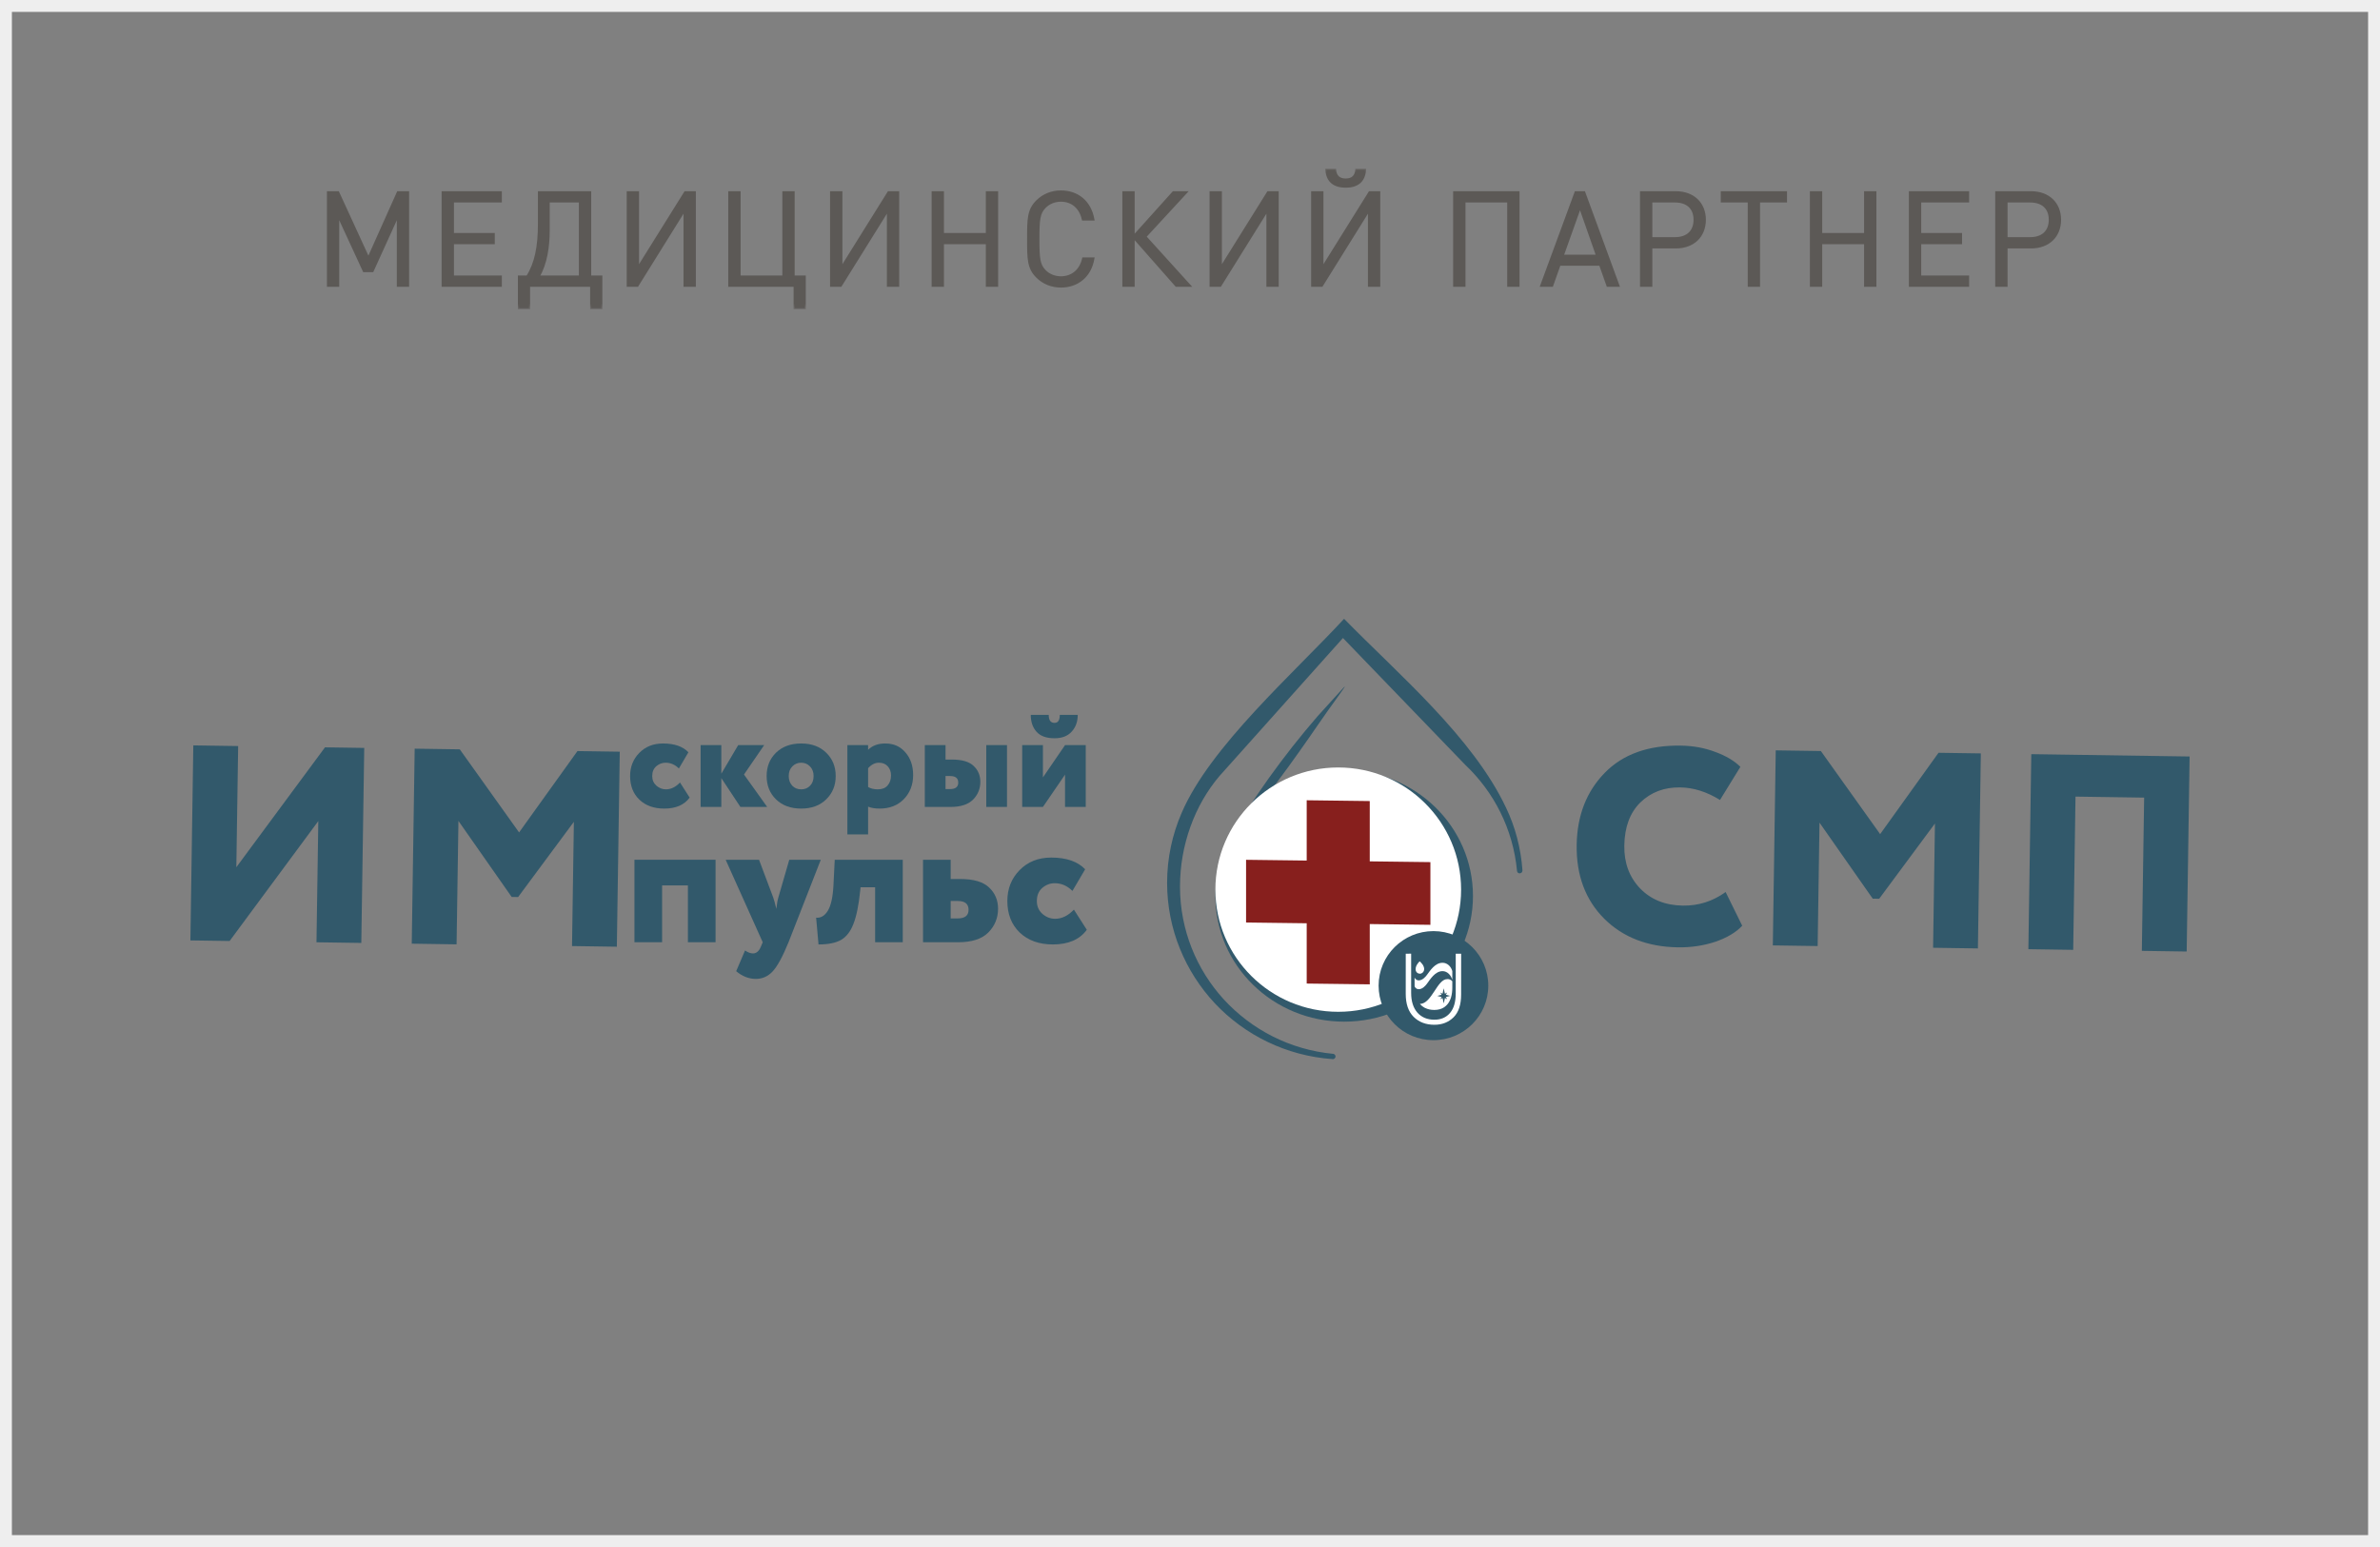 <?xml version="1.0" encoding="UTF-8"?> <svg xmlns="http://www.w3.org/2000/svg" width="200" height="130" viewBox="0 0 200 130" fill="none"><rect x="0" y="0" width="200" height="130" fill="#808080" stroke="none"/><rect x="0.5" y="0.5" width="199" height="129" stroke="#EEEEEE"></rect><path d="M104.771 68.399C104.714 68.337 104.743 68.195 104.765 68.113L105.693 66.72L106.647 65.355L107.628 64.018L108.635 62.711L109.668 61.432L110.727 60.182L112.922 57.765C112.958 57.726 113 57.683 113.006 57.69C113.046 57.731 111.735 59.471 110.799 60.844C110.799 60.844 105.941 67.966 105.012 68.386C104.964 68.408 104.832 68.467 104.771 68.399Z" fill="#32596B"></path><path d="M123.779 75.295C123.779 81.127 118.933 85.854 112.956 85.854C106.979 85.854 102.133 81.127 102.133 75.295C102.133 69.464 106.979 64.737 112.956 64.737C118.933 64.737 123.779 69.464 123.779 75.295Z" fill="#32596B"></path><path d="M122.781 74.76C122.781 80.429 118.159 85.025 112.457 85.025C106.755 85.025 102.133 80.429 102.133 74.76C102.133 69.09 106.755 64.493 112.457 64.493C118.159 64.493 122.781 69.09 122.781 74.76Z" fill="white"></path><path fill-rule="evenodd" clip-rule="evenodd" d="M109.807 82.652V77.586L104.712 77.522V72.252L109.807 72.316V67.249L115.106 67.316V72.383L120.202 72.447V77.716L115.106 77.652V82.718L109.807 82.652Z" fill="#871F1D"></path><path d="M125.066 82.827C125.066 85.357 123.003 87.409 120.457 87.409C117.912 87.409 115.849 85.358 115.849 82.827C115.849 80.296 117.912 78.244 120.457 78.244C123.002 78.244 125.066 80.296 125.066 82.827Z" fill="#32596B"></path><path fill-rule="evenodd" clip-rule="evenodd" d="M119.765 84.706H119.763C119.745 84.696 119.726 84.687 119.705 84.677C119.689 84.668 119.674 84.657 119.658 84.649C119.628 84.631 119.606 84.618 119.59 84.601C119.568 84.591 119.554 84.58 119.54 84.569C119.514 84.551 119.498 84.536 119.479 84.519C119.466 84.508 119.453 84.498 119.441 84.489C119.442 84.489 119.442 84.489 119.442 84.487C119.394 84.444 119.355 84.406 119.32 84.364C120.327 84.347 120.76 82.28 121.613 82.28C121.612 82.28 121.612 82.282 121.612 82.282C121.63 82.279 121.65 82.277 121.668 82.277C121.778 82.277 121.917 82.327 122.043 82.452L122.042 82.976C122.042 83.606 121.903 84.07 121.642 84.384C121.56 84.482 121.467 84.567 121.364 84.64C121.136 84.792 120.863 84.869 120.53 84.869C120.238 84.869 119.983 84.813 119.765 84.706ZM121.325 84.32L121.422 83.866L121.612 83.972L121.501 83.783L121.864 83.685L121.501 83.589L121.608 83.401L121.421 83.508L121.319 83.051L121.222 83.508L121.034 83.402L121.141 83.592L120.781 83.689L121.143 83.786L121.034 83.976L121.221 83.866L121.325 84.32ZM118.874 82.891L118.872 82.15C118.94 82.29 119.068 82.385 119.212 82.386C119.528 82.385 119.779 82.104 119.908 81.929C120.171 81.579 120.586 80.904 121.223 80.906C121.606 80.904 121.929 81.198 122.043 81.603L122.042 82.342C121.928 81.927 121.606 81.608 121.223 81.608C120.585 81.608 120.171 82.322 119.91 82.67C119.777 82.847 119.529 83.129 119.212 83.127C119.068 83.127 118.94 83.033 118.874 82.891ZM119.189 81.799C119.179 81.795 119.172 81.793 119.164 81.789C119.16 81.785 119.154 81.783 119.149 81.78C119.14 81.774 119.129 81.77 119.121 81.764C119.117 81.761 119.111 81.758 119.107 81.754C119.1 81.751 119.1 81.75 119.099 81.75C119.017 81.683 118.963 81.584 118.959 81.468C118.949 81.167 119.163 80.915 119.297 80.783C119.441 80.903 119.669 81.134 119.68 81.433C119.68 81.521 119.654 81.601 119.608 81.667C119.608 81.667 119.609 81.665 119.606 81.669C119.608 81.669 119.608 81.668 119.608 81.667C119.567 81.726 119.513 81.77 119.437 81.802C119.423 81.804 119.407 81.81 119.394 81.813H119.392C119.394 81.813 119.394 81.813 119.392 81.813C119.378 81.816 119.368 81.817 119.354 81.821C119.349 81.821 119.348 81.821 119.338 81.822H119.331C119.328 81.822 119.328 81.822 119.327 81.821C119.32 81.822 119.314 81.822 119.307 81.824C119.267 81.823 119.227 81.814 119.189 81.799ZM119.394 81.813C119.392 81.813 119.392 81.813 119.394 81.813Z" fill="white"></path><path fill-rule="evenodd" clip-rule="evenodd" d="M118.789 85.447C118.348 85.004 118.129 84.36 118.129 83.514L118.131 80.142L118.584 80.141V83.432C118.584 84.138 118.758 84.69 119.107 85.092C119.458 85.49 119.934 85.689 120.537 85.689C121.093 85.689 121.531 85.501 121.851 85.12C122.172 84.741 122.331 84.194 122.33 83.477L122.331 80.143H122.786L122.783 83.576C122.783 84.427 122.572 85.064 122.15 85.484C121.723 85.905 121.187 86.115 120.537 86.115C119.818 86.115 119.236 85.891 118.789 85.447Z" fill="white"></path><path fill-rule="evenodd" clip-rule="evenodd" d="M102.085 84.312C99.604 81.652 98.076 78.092 98.076 74.181C98.076 72.097 98.519 70.105 99.298 68.308C101.702 62.712 108.77 56.533 112.947 52C117.506 56.655 123.746 61.933 126.548 67.853C127.327 69.466 127.802 71.26 127.939 73.147C127.939 73.177 127.925 73.193 127.925 73.207C127.925 73.24 127.91 73.253 127.91 73.269C127.878 73.329 127.833 73.36 127.771 73.375C127.742 73.391 127.696 73.391 127.664 73.391C127.617 73.375 127.587 73.36 127.541 73.329C127.51 73.299 127.496 73.24 127.482 73.193C127.153 69.68 125.546 66.556 123.134 64.277L123.465 64.62L112.853 53.614L102.474 65.215C100.389 67.668 99.16 71.019 99.16 74.502C99.16 78.153 100.554 81.484 102.848 83.993C105.174 86.519 108.386 88.209 112.029 88.558C112.104 88.558 112.151 88.603 112.196 88.665C112.213 88.695 112.228 88.725 112.228 88.757C112.228 88.786 112.228 88.831 112.213 88.863C112.181 88.907 112.151 88.967 112.089 88.983H112.074L112.058 89H111.968C108.081 88.725 104.594 86.977 102.085 84.312Z" fill="#32596B"></path><path d="M19.296 79.075L16 79.026L16.245 62.637L20.013 62.693L19.86 72.877L27.311 62.801L30.608 62.85L30.362 79.238L26.595 79.183L26.748 68.998L19.296 79.075Z" fill="#32596B"></path><path d="M34.601 79.301L34.847 62.913L38.637 62.969L43.62 69.951L48.526 63.115L52.081 63.168L51.836 79.556L48.069 79.501L48.225 69.059L43.538 75.382L42.997 75.374L38.524 68.985L38.368 79.357L34.601 79.301Z" fill="#32596B"></path><path d="M145.01 74.96L146.404 77.791C145.894 78.345 145.141 78.795 144.147 79.139C143.153 79.468 142.107 79.624 141.008 79.608C138.449 79.57 136.381 78.766 134.803 77.197C133.226 75.613 132.456 73.549 132.494 71.004C132.531 68.538 133.315 66.52 134.845 64.951C136.376 63.381 138.507 62.616 141.238 62.657C142.29 62.672 143.261 62.851 144.15 63.192C145.04 63.517 145.741 63.933 146.251 64.441L144.537 67.225C143.433 66.538 142.316 66.185 141.186 66.169C139.851 66.149 138.738 66.57 137.846 67.431C136.97 68.292 136.52 69.503 136.496 71.064C136.475 72.515 136.92 73.716 137.832 74.666C138.744 75.601 139.938 76.079 141.414 76.101C142.732 76.121 143.931 75.74 145.01 74.96Z" fill="#32596B"></path><path d="M148.977 79.445L149.222 63.056L153.013 63.112L157.995 70.094L162.901 63.259L166.457 63.311L166.211 79.7L162.444 79.644L162.6 69.202L157.914 75.526L157.372 75.518L152.899 69.129L152.744 79.5L148.977 79.445Z" fill="#32596B"></path><path d="M179.987 79.904L180.18 67.027L174.412 66.942L174.219 79.819L170.452 79.763L170.697 63.374L184 63.571L183.755 79.96L179.987 79.904Z" fill="#32596B"></path><path d="M57.807 79.18V74.405H55.639V79.18H53.315V72.248H60.131V79.18H57.807Z" fill="#32596B"></path><path d="M68.974 72.248L66.263 79.18C65.767 80.392 65.323 81.208 64.93 81.629C64.538 82.05 64.068 82.261 63.521 82.261C62.932 82.261 62.38 82.045 61.863 81.614L62.607 79.873C62.855 80.038 63.077 80.12 63.273 80.12C63.562 80.12 63.784 79.93 63.939 79.55L64.094 79.18L60.98 72.248H63.784L64.977 75.422C65.039 75.586 65.127 75.904 65.24 76.377C65.282 75.966 65.338 75.642 65.411 75.406L66.325 72.248H68.974Z" fill="#32596B"></path><path d="M73.539 79.18V74.559H72.315L72.284 74.867C72.16 76.079 71.969 77.008 71.711 77.655C71.463 78.292 71.112 78.739 70.658 78.995C70.213 79.242 69.589 79.365 68.783 79.365L68.582 77.116C68.964 77.157 69.289 76.967 69.558 76.546C69.826 76.115 69.986 75.401 70.038 74.405L70.146 72.248H75.863V79.18H73.539Z" fill="#32596B"></path><path d="M77.566 79.18V72.248H79.889V73.866H80.695C81.82 73.866 82.631 74.107 83.127 74.59C83.623 75.062 83.87 75.653 83.87 76.361C83.87 77.142 83.597 77.809 83.049 78.364C82.502 78.908 81.66 79.18 80.524 79.18H77.566ZM80.493 75.714H79.889V77.178H80.478C81.087 77.178 81.392 76.936 81.392 76.454C81.392 75.961 81.092 75.714 80.493 75.714Z" fill="#32596B"></path><path d="M90.244 76.438L91.328 78.133C90.729 78.954 89.779 79.365 88.478 79.365C87.321 79.365 86.392 79.031 85.689 78.364C84.998 77.696 84.651 76.813 84.651 75.714C84.651 74.687 84.992 73.825 85.674 73.126C86.366 72.418 87.254 72.064 88.338 72.064C89.609 72.064 90.559 72.392 91.189 73.049L90.12 74.867C89.686 74.436 89.19 74.22 88.633 74.22C88.24 74.22 87.889 74.354 87.579 74.621C87.28 74.888 87.13 75.252 87.13 75.714C87.13 76.156 87.285 76.515 87.595 76.793C87.915 77.07 88.271 77.209 88.664 77.209C89.232 77.209 89.758 76.952 90.244 76.438Z" fill="#32596B"></path><path d="M57.142 65.755L57.954 67.025C57.505 67.64 56.793 67.948 55.818 67.948C54.952 67.948 54.255 67.698 53.729 67.198C53.21 66.698 52.951 66.036 52.951 65.213C52.951 64.443 53.207 63.797 53.717 63.273C54.236 62.743 54.901 62.477 55.714 62.477C56.666 62.477 57.378 62.723 57.85 63.216L57.049 64.578C56.724 64.255 56.352 64.093 55.934 64.093C55.64 64.093 55.377 64.193 55.145 64.393C54.921 64.593 54.808 64.866 54.808 65.213C54.808 65.544 54.925 65.813 55.157 66.021C55.397 66.228 55.663 66.332 55.958 66.332C56.383 66.332 56.778 66.14 57.142 65.755Z" fill="#32596B"></path><path d="M58.875 67.81V62.616H60.616V65.016L62.032 62.616H64.215L62.52 65.086L64.47 67.81H62.218L60.616 65.386V67.81H58.875Z" fill="#32596B"></path><path d="M65.212 67.175C64.686 66.659 64.423 66.005 64.423 65.213C64.423 64.42 64.686 63.766 65.212 63.251C65.746 62.735 66.45 62.477 67.325 62.477C68.199 62.477 68.9 62.735 69.426 63.251C69.96 63.766 70.227 64.42 70.227 65.213C70.227 66.005 69.96 66.659 69.426 67.175C68.9 67.691 68.199 67.948 67.325 67.948C66.45 67.948 65.746 67.691 65.212 67.175ZM66.28 65.213C66.28 65.536 66.377 65.805 66.57 66.021C66.772 66.228 67.023 66.332 67.325 66.332C67.627 66.332 67.874 66.232 68.068 66.032C68.269 65.832 68.37 65.559 68.37 65.213C68.37 64.882 68.269 64.612 68.068 64.405C67.867 64.197 67.619 64.093 67.325 64.093C67.031 64.093 66.783 64.197 66.582 64.405C66.381 64.605 66.28 64.874 66.28 65.213Z" fill="#32596B"></path><path d="M71.208 70.118V62.616H72.95V63.008C73.305 62.654 73.789 62.477 74.4 62.477C75.097 62.477 75.658 62.727 76.084 63.227C76.517 63.72 76.734 64.355 76.734 65.132C76.734 65.94 76.474 66.613 75.956 67.152C75.438 67.683 74.76 67.948 73.925 67.948C73.53 67.948 73.205 67.894 72.95 67.787V70.118H71.208ZM73.855 64.093C73.53 64.093 73.228 64.247 72.95 64.555V66.136C73.174 66.267 73.445 66.332 73.762 66.332C74.126 66.332 74.4 66.225 74.586 66.009C74.78 65.786 74.876 65.505 74.876 65.166C74.876 64.851 74.784 64.593 74.598 64.393C74.42 64.193 74.172 64.093 73.855 64.093Z" fill="#32596B"></path><path d="M77.715 67.81V62.616H79.456V63.828H80.002C80.845 63.828 81.453 64.008 81.824 64.37C82.196 64.724 82.381 65.166 82.381 65.698C82.381 66.282 82.176 66.782 81.766 67.198C81.356 67.606 80.725 67.81 79.874 67.81H77.715ZM82.88 67.81V62.616H84.622V67.81H82.88ZM79.851 65.213H79.456V66.309H79.839C80.296 66.309 80.524 66.128 80.524 65.767C80.524 65.397 80.3 65.213 79.851 65.213Z" fill="#32596B"></path><path d="M87.641 67.81H85.899V62.616H87.641V65.328L89.498 62.616H91.239V67.81H89.498V65.097L87.641 67.81ZM86.619 60.076H88.128C88.128 60.523 88.291 60.746 88.616 60.746C88.91 60.746 89.057 60.523 89.057 60.076H90.566C90.566 60.646 90.395 61.115 90.055 61.484C89.722 61.854 89.242 62.038 88.616 62.038C87.935 62.038 87.432 61.858 87.107 61.496C86.782 61.134 86.619 60.661 86.619 60.076Z" fill="#32596B"></path><mask id="path-3-outside-1_2504_2371" maskUnits="userSpaceOnUse" x="27" y="14" width="147" height="12" fill="black"><rect fill="white" x="27" y="14" width="147" height="12"></rect><path d="M34.281 24H33.445V18.049L31.3 22.768H30.585L28.407 18.049V24H27.571V16.168H28.407L30.959 21.723L33.445 16.168H34.281V24ZM42.073 24H37.211V16.168H42.073V16.916H38.047V19.677H41.479V20.425H38.047V23.252H42.073V24ZM43.62 23.252H44.313C45.028 22.13 45.303 20.722 45.303 18.808V16.168H49.582V23.252H50.517V25.892H49.692V24H44.445V25.892H43.62V23.252ZM45.248 23.252H48.746V16.916H46.095V19.325C46.095 20.777 45.875 22.152 45.248 23.252ZM58.375 24H57.539V17.609L53.557 24H52.765V16.168H53.601V22.548L57.583 16.168H58.375V24ZM67.613 25.892H66.788V24H61.299V16.168H62.135V23.252H65.842V16.168H66.678V23.252H67.613V25.892ZM75.464 24H74.628V17.609L70.646 24H69.854V16.168H70.69V22.548L74.672 16.168H75.464V24ZM83.778 24H82.942V20.425H79.224V24H78.388V16.168H79.224V19.677H82.942V16.168H83.778V24ZM91.867 21.734C91.614 23.208 90.546 24.066 89.15 24.066C88.379 24.066 87.675 23.78 87.147 23.252C86.41 22.515 86.41 21.745 86.41 20.084C86.41 18.423 86.41 17.653 87.147 16.916C87.675 16.388 88.379 16.102 89.15 16.102C90.558 16.102 91.603 16.96 91.867 18.434H91.008C90.799 17.477 90.129 16.85 89.15 16.85C88.632 16.85 88.138 17.048 87.796 17.4C87.302 17.906 87.246 18.445 87.246 20.084C87.246 21.723 87.302 22.262 87.796 22.768C88.138 23.12 88.632 23.318 89.15 23.318C90.129 23.318 90.822 22.691 91.031 21.734H91.867ZM95.251 24H94.415V16.168H95.251V19.897L98.606 16.168H99.662L96.23 19.886L99.959 24H98.848L95.251 19.919V24ZM107.355 24H106.519V17.609L102.537 24H101.745V16.168H102.581V22.548L106.563 16.168H107.355V24ZM115.889 24H115.053V17.609L111.071 24H110.279V16.168H111.115V22.548L115.097 16.168H115.889V24ZM114.69 14.287C114.624 15.266 113.997 15.673 113.084 15.673C112.171 15.673 111.544 15.266 111.478 14.287H112.182C112.226 14.826 112.545 15.101 113.084 15.101C113.623 15.101 113.942 14.826 113.986 14.287H114.69ZM127.592 24H126.756V16.916H123.049V24H122.213V16.168H127.592V24ZM135.988 24H135.097L134.47 22.229H131.049L130.422 24H129.531L132.413 16.168H133.117L135.988 24ZM134.228 21.503L132.776 17.367L131.302 21.503H134.228ZM143.251 18.467C143.251 19.853 142.283 20.777 140.831 20.777H138.752V24H137.916V16.168H140.831C142.283 16.168 143.251 17.092 143.251 18.467ZM142.415 18.467C142.415 17.488 141.799 16.916 140.754 16.916H138.752V20.029H140.754C141.799 20.029 142.415 19.446 142.415 18.467ZM150.07 16.916H147.804V24H146.968V16.916H144.702V16.168H150.07V16.916ZM157.581 24H156.745V20.425H153.027V24H152.191V16.168H153.027V19.677H156.745V16.168H157.581V24ZM165.373 24H160.511V16.168H165.373V16.916H161.347V19.677H164.779V20.425H161.347V23.252H165.373V24ZM173.101 18.467C173.101 19.853 172.133 20.777 170.681 20.777H168.602V24H167.766V16.168H170.681C172.133 16.168 173.101 17.092 173.101 18.467ZM172.265 18.467C172.265 17.488 171.649 16.916 170.604 16.916H168.602V20.029H170.604C171.649 20.029 172.265 19.446 172.265 18.467Z"></path></mask><path d="M34.281 24H33.445V18.049L31.3 22.768H30.585L28.407 18.049V24H27.571V16.168H28.407L30.959 21.723L33.445 16.168H34.281V24ZM42.073 24H37.211V16.168H42.073V16.916H38.047V19.677H41.479V20.425H38.047V23.252H42.073V24ZM43.62 23.252H44.313C45.028 22.13 45.303 20.722 45.303 18.808V16.168H49.582V23.252H50.517V25.892H49.692V24H44.445V25.892H43.62V23.252ZM45.248 23.252H48.746V16.916H46.095V19.325C46.095 20.777 45.875 22.152 45.248 23.252ZM58.375 24H57.539V17.609L53.557 24H52.765V16.168H53.601V22.548L57.583 16.168H58.375V24ZM67.613 25.892H66.788V24H61.299V16.168H62.135V23.252H65.842V16.168H66.678V23.252H67.613V25.892ZM75.464 24H74.628V17.609L70.646 24H69.854V16.168H70.69V22.548L74.672 16.168H75.464V24ZM83.778 24H82.942V20.425H79.224V24H78.388V16.168H79.224V19.677H82.942V16.168H83.778V24ZM91.867 21.734C91.614 23.208 90.546 24.066 89.15 24.066C88.379 24.066 87.675 23.78 87.147 23.252C86.41 22.515 86.41 21.745 86.41 20.084C86.41 18.423 86.41 17.653 87.147 16.916C87.675 16.388 88.379 16.102 89.15 16.102C90.558 16.102 91.603 16.96 91.867 18.434H91.008C90.799 17.477 90.129 16.85 89.15 16.85C88.632 16.85 88.138 17.048 87.796 17.4C87.302 17.906 87.246 18.445 87.246 20.084C87.246 21.723 87.302 22.262 87.796 22.768C88.138 23.12 88.632 23.318 89.15 23.318C90.129 23.318 90.822 22.691 91.031 21.734H91.867ZM95.251 24H94.415V16.168H95.251V19.897L98.606 16.168H99.662L96.23 19.886L99.959 24H98.848L95.251 19.919V24ZM107.355 24H106.519V17.609L102.537 24H101.745V16.168H102.581V22.548L106.563 16.168H107.355V24ZM115.889 24H115.053V17.609L111.071 24H110.279V16.168H111.115V22.548L115.097 16.168H115.889V24ZM114.69 14.287C114.624 15.266 113.997 15.673 113.084 15.673C112.171 15.673 111.544 15.266 111.478 14.287H112.182C112.226 14.826 112.545 15.101 113.084 15.101C113.623 15.101 113.942 14.826 113.986 14.287H114.69ZM127.592 24H126.756V16.916H123.049V24H122.213V16.168H127.592V24ZM135.988 24H135.097L134.47 22.229H131.049L130.422 24H129.531L132.413 16.168H133.117L135.988 24ZM134.228 21.503L132.776 17.367L131.302 21.503H134.228ZM143.251 18.467C143.251 19.853 142.283 20.777 140.831 20.777H138.752V24H137.916V16.168H140.831C142.283 16.168 143.251 17.092 143.251 18.467ZM142.415 18.467C142.415 17.488 141.799 16.916 140.754 16.916H138.752V20.029H140.754C141.799 20.029 142.415 19.446 142.415 18.467ZM150.07 16.916H147.804V24H146.968V16.916H144.702V16.168H150.07V16.916ZM157.581 24H156.745V20.425H153.027V24H152.191V16.168H153.027V19.677H156.745V16.168H157.581V24ZM165.373 24H160.511V16.168H165.373V16.916H161.347V19.677H164.779V20.425H161.347V23.252H165.373V24ZM173.101 18.467C173.101 19.853 172.133 20.777 170.681 20.777H168.602V24H167.766V16.168H170.681C172.133 16.168 173.101 17.092 173.101 18.467ZM172.265 18.467C172.265 17.488 171.649 16.916 170.604 16.916H168.602V20.029H170.604C171.649 20.029 172.265 19.446 172.265 18.467Z" fill="#5C5956"></path><path d="M34.281 24V24.1H34.381V24H34.281ZM33.445 24H33.345V24.1H33.445V24ZM33.445 18.049H33.545L33.354 18.008L33.445 18.049ZM31.3 22.768V22.868H31.364L31.391 22.809L31.3 22.768ZM30.585 22.768L30.494 22.81L30.521 22.868H30.585V22.768ZM28.407 18.049L28.498 18.007L28.307 18.049H28.407ZM28.407 24V24.1H28.507V24H28.407ZM27.571 24H27.471V24.1H27.571V24ZM27.571 16.168V16.068H27.471V16.168H27.571ZM28.407 16.168L28.498 16.126L28.471 16.068H28.407V16.168ZM30.959 21.723L30.868 21.765L30.96 21.965L31.05 21.764L30.959 21.723ZM33.445 16.168V16.068H33.38L33.354 16.127L33.445 16.168ZM34.281 16.168H34.381V16.068H34.281V16.168ZM34.281 24V23.9H33.445V24V24.1H34.281V24ZM33.445 24H33.545V18.049H33.445H33.345V24H33.445ZM33.445 18.049L33.354 18.008L31.209 22.727L31.3 22.768L31.391 22.809L33.536 18.09L33.445 18.049ZM31.3 22.768V22.668H30.585V22.768V22.868H31.3V22.768ZM30.585 22.768L30.676 22.726L28.498 18.007L28.407 18.049L28.316 18.091L30.494 22.81L30.585 22.768ZM28.407 18.049H28.307V24H28.407H28.507V18.049H28.407ZM28.407 24V23.9H27.571V24V24.1H28.407V24ZM27.571 24H27.671V16.168H27.571H27.471V24H27.571ZM27.571 16.168V16.268H28.407V16.168V16.068H27.571V16.168ZM28.407 16.168L28.316 16.21L30.868 21.765L30.959 21.723L31.05 21.681L28.498 16.126L28.407 16.168ZM30.959 21.723L31.05 21.764L33.536 16.209L33.445 16.168L33.354 16.127L30.868 21.682L30.959 21.723ZM33.445 16.168V16.268H34.281V16.168V16.068H33.445V16.168ZM34.281 16.168H34.181V24H34.281H34.381V16.168H34.281ZM42.073 24V24.1H42.173V24H42.073ZM37.211 24H37.111V24.1H37.211V24ZM37.211 16.168V16.068H37.111V16.168H37.211ZM42.073 16.168H42.173V16.068H42.073V16.168ZM42.073 16.916V17.016H42.173V16.916H42.073ZM38.047 16.916V16.816H37.947V16.916H38.047ZM38.047 19.677H37.947V19.777H38.047V19.677ZM41.479 19.677H41.579V19.577H41.479V19.677ZM41.479 20.425V20.525H41.579V20.425H41.479ZM38.047 20.425V20.325H37.947V20.425H38.047ZM38.047 23.252H37.947V23.352H38.047V23.252ZM42.073 23.252H42.173V23.152H42.073V23.252ZM42.073 24V23.9H37.211V24V24.1H42.073V24ZM37.211 24H37.311V16.168H37.211H37.111V24H37.211ZM37.211 16.168V16.268H42.073V16.168V16.068H37.211V16.168ZM42.073 16.168H41.973V16.916H42.073H42.173V16.168H42.073ZM42.073 16.916V16.816H38.047V16.916V17.016H42.073V16.916ZM38.047 16.916H37.947V19.677H38.047H38.147V16.916H38.047ZM38.047 19.677V19.777H41.479V19.677V19.577H38.047V19.677ZM41.479 19.677H41.379V20.425H41.479H41.579V19.677H41.479ZM41.479 20.425V20.325H38.047V20.425V20.525H41.479V20.425ZM38.047 20.425H37.947V23.252H38.047H38.147V20.425H38.047ZM38.047 23.252V23.352H42.073V23.252V23.152H38.047V23.252ZM42.073 23.252H41.973V24H42.073H42.173V23.252H42.073ZM43.62 23.252V23.152H43.52V23.252H43.62ZM44.313 23.252V23.352H44.368L44.397 23.306L44.313 23.252ZM45.303 16.168V16.068H45.203V16.168H45.303ZM49.582 16.168H49.682V16.068H49.582V16.168ZM49.582 23.252H49.482V23.352H49.582V23.252ZM50.517 23.252H50.617V23.152H50.517V23.252ZM50.517 25.892V25.992H50.617V25.892H50.517ZM49.692 25.892H49.592V25.992H49.692V25.892ZM49.692 24H49.792V23.9H49.692V24ZM44.445 24V23.9H44.345V24H44.445ZM44.445 25.892V25.992H44.545V25.892H44.445ZM43.62 25.892H43.52V25.992H43.62V25.892ZM45.248 23.252L45.161 23.203L45.076 23.352H45.248V23.252ZM48.746 23.252V23.352H48.846V23.252H48.746ZM48.746 16.916H48.846V16.816H48.746V16.916ZM46.095 16.916V16.816H45.995V16.916H46.095ZM43.62 23.252V23.352H44.313V23.252V23.152H43.62V23.252ZM44.313 23.252L44.397 23.306C45.127 22.16 45.403 20.73 45.403 18.808H45.303H45.203C45.203 20.714 44.929 22.1 44.229 23.198L44.313 23.252ZM45.303 18.808H45.403V16.168H45.303H45.203V18.808H45.303ZM45.303 16.168V16.268H49.582V16.168V16.068H45.303V16.168ZM49.582 16.168H49.482V23.252H49.582H49.682V16.168H49.582ZM49.582 23.252V23.352H50.517V23.252V23.152H49.582V23.252ZM50.517 23.252H50.417V25.892H50.517H50.617V23.252H50.517ZM50.517 25.892V25.792H49.692V25.892V25.992H50.517V25.892ZM49.692 25.892H49.792V24H49.692H49.592V25.892H49.692ZM49.692 24V23.9H44.445V24V24.1H49.692V24ZM44.445 24H44.345V25.892H44.445H44.545V24H44.445ZM44.445 25.892V25.792H43.62V25.892V25.992H44.445V25.892ZM43.62 25.892H43.72V23.252H43.62H43.52V25.892H43.62ZM45.248 23.252V23.352H48.746V23.252V23.152H45.248V23.252ZM48.746 23.252H48.846V16.916H48.746H48.646V23.252H48.746ZM48.746 16.916V16.816H46.095V16.916V17.016H48.746V16.916ZM46.095 16.916H45.995V19.325H46.095H46.195V16.916H46.095ZM46.095 19.325H45.995C45.995 20.769 45.776 22.124 45.161 23.203L45.248 23.252L45.335 23.302C45.974 22.18 46.195 20.785 46.195 19.325H46.095ZM58.375 24V24.1H58.475V24H58.375ZM57.539 24H57.439V24.1H57.539V24ZM57.539 17.609H57.639V17.259L57.454 17.556L57.539 17.609ZM53.557 24V24.1H53.612L53.642 24.053L53.557 24ZM52.765 24H52.665V24.1H52.765V24ZM52.765 16.168V16.068H52.665V16.168H52.765ZM53.601 16.168H53.701V16.068H53.601V16.168ZM53.601 22.548H53.501V22.897L53.686 22.601L53.601 22.548ZM57.583 16.168V16.068H57.527L57.498 16.115L57.583 16.168ZM58.375 16.168H58.475V16.068H58.375V16.168ZM58.375 24V23.9H57.539V24V24.1H58.375V24ZM57.539 24H57.639V17.609H57.539H57.439V24H57.539ZM57.539 17.609L57.454 17.556L53.472 23.947L53.557 24L53.642 24.053L57.624 17.662L57.539 17.609ZM53.557 24V23.9H52.765V24V24.1H53.557V24ZM52.765 24H52.865V16.168H52.765H52.665V24H52.765ZM52.765 16.168V16.268H53.601V16.168V16.068H52.765V16.168ZM53.601 16.168H53.501V22.548H53.601H53.701V16.168H53.601ZM53.601 22.548L53.686 22.601L57.668 16.221L57.583 16.168L57.498 16.115L53.516 22.495L53.601 22.548ZM57.583 16.168V16.268H58.375V16.168V16.068H57.583V16.168ZM58.375 16.168H58.275V24H58.375H58.475V16.168H58.375ZM67.613 25.892V25.992H67.713V25.892H67.613ZM66.788 25.892H66.688V25.992H66.788V25.892ZM66.788 24H66.888V23.9H66.788V24ZM61.299 24H61.199V24.1H61.299V24ZM61.299 16.168V16.068H61.199V16.168H61.299ZM62.135 16.168H62.235V16.068H62.135V16.168ZM62.135 23.252H62.035V23.352H62.135V23.252ZM65.842 23.252V23.352H65.942V23.252H65.842ZM65.842 16.168V16.068H65.742V16.168H65.842ZM66.678 16.168H66.778V16.068H66.678V16.168ZM66.678 23.252H66.578V23.352H66.678V23.252ZM67.613 23.252H67.713V23.152H67.613V23.252ZM67.613 25.892V25.792H66.788V25.892V25.992H67.613V25.892ZM66.788 25.892H66.888V24H66.788H66.688V25.892H66.788ZM66.788 24V23.9H61.299V24V24.1H66.788V24ZM61.299 24H61.399V16.168H61.299H61.199V24H61.299ZM61.299 16.168V16.268H62.135V16.168V16.068H61.299V16.168ZM62.135 16.168H62.035V23.252H62.135H62.235V16.168H62.135ZM62.135 23.252V23.352H65.842V23.252V23.152H62.135V23.252ZM65.842 23.252H65.942V16.168H65.842H65.742V23.252H65.842ZM65.842 16.168V16.268H66.678V16.168V16.068H65.842V16.168ZM66.678 16.168H66.578V23.252H66.678H66.778V16.168H66.678ZM66.678 23.252V23.352H67.613V23.252V23.152H66.678V23.252ZM67.613 23.252H67.513V25.892H67.613H67.713V23.252H67.613ZM75.464 24V24.1H75.564V24H75.464ZM74.628 24H74.528V24.1H74.628V24ZM74.628 17.609H74.728V17.259L74.543 17.556L74.628 17.609ZM70.646 24V24.1H70.702L70.731 24.053L70.646 24ZM69.854 24H69.754V24.1H69.854V24ZM69.854 16.168V16.068H69.754V16.168H69.854ZM70.69 16.168H70.79V16.068H70.69V16.168ZM70.69 22.548H70.59V22.897L70.775 22.601L70.69 22.548ZM74.672 16.168V16.068H74.617L74.588 16.115L74.672 16.168ZM75.464 16.168H75.564V16.068H75.464V16.168ZM75.464 24V23.9H74.628V24V24.1H75.464V24ZM74.628 24H74.728V17.609H74.628H74.528V24H74.628ZM74.628 17.609L74.543 17.556L70.561 23.947L70.646 24L70.731 24.053L74.713 17.662L74.628 17.609ZM70.646 24V23.9H69.854V24V24.1H70.646V24ZM69.854 24H69.954V16.168H69.854H69.754V24H69.854ZM69.854 16.168V16.268H70.69V16.168V16.068H69.854V16.168ZM70.69 16.168H70.59V22.548H70.69H70.79V16.168H70.69ZM70.69 22.548L70.775 22.601L74.757 16.221L74.672 16.168L74.588 16.115L70.606 22.495L70.69 22.548ZM74.672 16.168V16.268H75.464V16.168V16.068H74.672V16.168ZM75.464 16.168H75.364V24H75.464H75.564V16.168H75.464ZM83.778 24V24.1H83.878V24H83.778ZM82.942 24H82.842V24.1H82.942V24ZM82.942 20.425H83.042V20.325H82.942V20.425ZM79.224 20.425V20.325H79.124V20.425H79.224ZM79.224 24V24.1H79.324V24H79.224ZM78.388 24H78.288V24.1H78.388V24ZM78.388 16.168V16.068H78.288V16.168H78.388ZM79.224 16.168H79.324V16.068H79.224V16.168ZM79.224 19.677H79.124V19.777H79.224V19.677ZM82.942 19.677V19.777H83.042V19.677H82.942ZM82.942 16.168V16.068H82.842V16.168H82.942ZM83.778 16.168H83.878V16.068H83.778V16.168ZM83.778 24V23.9H82.942V24V24.1H83.778V24ZM82.942 24H83.042V20.425H82.942H82.842V24H82.942ZM82.942 20.425V20.325H79.224V20.425V20.525H82.942V20.425ZM79.224 20.425H79.124V24H79.224H79.324V20.425H79.224ZM79.224 24V23.9H78.388V24V24.1H79.224V24ZM78.388 24H78.488V16.168H78.388H78.288V24H78.388ZM78.388 16.168V16.268H79.224V16.168V16.068H78.388V16.168ZM79.224 16.168H79.124V19.677H79.224H79.324V16.168H79.224ZM79.224 19.677V19.777H82.942V19.677V19.577H79.224V19.677ZM82.942 19.677H83.042V16.168H82.942H82.842V19.677H82.942ZM82.942 16.168V16.268H83.778V16.168V16.068H82.942V16.168ZM83.778 16.168H83.678V24H83.778H83.878V16.168H83.778ZM91.867 21.734L91.965 21.751L91.985 21.634H91.867V21.734ZM87.147 23.252L87.077 23.323L87.147 23.252ZM87.147 16.916L87.077 16.845L87.147 16.916ZM91.867 18.434V18.534H91.986L91.965 18.416L91.867 18.434ZM91.008 18.434L90.911 18.455L90.928 18.534H91.008V18.434ZM87.796 17.4L87.868 17.47L87.868 17.47L87.796 17.4ZM87.796 22.768L87.868 22.698L87.868 22.698L87.796 22.768ZM91.031 21.734V21.634H90.95L90.933 21.713L91.031 21.734ZM91.867 21.734L91.768 21.717C91.645 22.434 91.326 22.994 90.873 23.376C90.42 23.758 89.827 23.966 89.15 23.966V24.066V24.166C89.869 24.166 90.508 23.945 91.001 23.529C91.495 23.113 91.835 22.508 91.965 21.751L91.867 21.734ZM89.15 24.066V23.966C88.405 23.966 87.727 23.69 87.218 23.181L87.147 23.252L87.077 23.323C87.624 23.87 88.354 24.166 89.15 24.166V24.066ZM87.147 23.252L87.218 23.181C86.516 22.479 86.51 21.756 86.51 20.084H86.41H86.311C86.311 21.734 86.305 22.551 87.077 23.323L87.147 23.252ZM86.41 20.084H86.51C86.51 18.412 86.516 17.689 87.218 16.987L87.147 16.916L87.077 16.845C86.305 17.617 86.311 18.434 86.311 20.084H86.41ZM87.147 16.916L87.218 16.987C87.727 16.478 88.405 16.202 89.15 16.202V16.102V16.002C88.354 16.002 87.624 16.298 87.077 16.845L87.147 16.916ZM89.15 16.102V16.202C89.833 16.202 90.422 16.41 90.872 16.791C91.323 17.173 91.64 17.734 91.768 18.452L91.867 18.434L91.965 18.416C91.829 17.66 91.492 17.055 91.002 16.639C90.511 16.223 89.874 16.002 89.15 16.002V16.102ZM91.867 18.434V18.334H91.008V18.434V18.534H91.867V18.434ZM91.008 18.434L91.106 18.413C90.998 17.917 90.769 17.501 90.434 17.208C90.098 16.914 89.662 16.75 89.15 16.75V16.85V16.95C89.617 16.95 90.005 17.099 90.302 17.358C90.599 17.618 90.81 17.994 90.911 18.455L91.008 18.434ZM89.15 16.85V16.75C88.608 16.75 88.086 16.957 87.725 17.33L87.796 17.4L87.868 17.47C88.189 17.139 88.657 16.95 89.15 16.95V16.85ZM87.796 17.4L87.725 17.33C87.463 17.598 87.317 17.878 87.238 18.299C87.16 18.712 87.147 19.266 87.147 20.084H87.246H87.347C87.347 19.263 87.361 18.728 87.434 18.336C87.506 17.951 87.635 17.708 87.868 17.47L87.796 17.4ZM87.246 20.084H87.147C87.147 20.902 87.16 21.456 87.238 21.869C87.317 22.29 87.463 22.57 87.725 22.838L87.796 22.768L87.868 22.698C87.635 22.46 87.506 22.217 87.434 21.832C87.361 21.44 87.347 20.905 87.347 20.084H87.246ZM87.796 22.768L87.725 22.838C88.086 23.211 88.608 23.418 89.15 23.418V23.318V23.218C88.657 23.218 88.189 23.029 87.868 22.698L87.796 22.768ZM89.15 23.318V23.418C90.181 23.418 90.91 22.753 91.128 21.755L91.031 21.734L90.933 21.713C90.733 22.629 90.076 23.218 89.15 23.218V23.318ZM91.031 21.734V21.834H91.867V21.734V21.634H91.031V21.734ZM95.251 24V24.1H95.351V24H95.251ZM94.415 24H94.315V24.1H94.415V24ZM94.415 16.168V16.068H94.315V16.168H94.415ZM95.251 16.168H95.351V16.068H95.251V16.168ZM95.251 19.897H95.151V20.158L95.326 19.964L95.251 19.897ZM98.606 16.168V16.068H98.562L98.532 16.101L98.606 16.168ZM99.662 16.168L99.736 16.236L99.891 16.068H99.662V16.168ZM96.23 19.886L96.157 19.818L96.095 19.885L96.156 19.953L96.23 19.886ZM99.959 24V24.1H100.185L100.034 23.933L99.959 24ZM98.848 24L98.773 24.066L98.803 24.1H98.848V24ZM95.251 19.919L95.326 19.853L95.151 19.654V19.919H95.251ZM95.251 24V23.9H94.415V24V24.1H95.251V24ZM94.415 24H94.515V16.168H94.415H94.315V24H94.415ZM94.415 16.168V16.268H95.251V16.168V16.068H94.415V16.168ZM95.251 16.168H95.151V19.897H95.251H95.351V16.168H95.251ZM95.251 19.897L95.326 19.964L98.681 16.235L98.606 16.168L98.532 16.101L95.177 19.83L95.251 19.897ZM98.606 16.168V16.268H99.662V16.168V16.068H98.606V16.168ZM99.662 16.168L99.589 16.1L96.157 19.818L96.23 19.886L96.304 19.954L99.736 16.236L99.662 16.168ZM96.23 19.886L96.156 19.953L99.885 24.067L99.959 24L100.034 23.933L96.305 19.819L96.23 19.886ZM99.959 24V23.9H98.848V24V24.1H99.959V24ZM98.848 24L98.924 23.934L95.326 19.853L95.251 19.919L95.176 19.985L98.773 24.066L98.848 24ZM95.251 19.919H95.151V24H95.251H95.351V19.919H95.251ZM107.355 24V24.1H107.455V24H107.355ZM106.519 24H106.419V24.1H106.519V24ZM106.519 17.609H106.619V17.259L106.434 17.556L106.519 17.609ZM102.537 24V24.1H102.593L102.622 24.053L102.537 24ZM101.745 24H101.645V24.1H101.745V24ZM101.745 16.168V16.068H101.645V16.168H101.745ZM102.581 16.168H102.681V16.068H102.581V16.168ZM102.581 22.548H102.481V22.897L102.666 22.601L102.581 22.548ZM106.563 16.168V16.068H106.508L106.478 16.115L106.563 16.168ZM107.355 16.168H107.455V16.068H107.355V16.168ZM107.355 24V23.9H106.519V24V24.1H107.355V24ZM106.519 24H106.619V17.609H106.519H106.419V24H106.519ZM106.519 17.609L106.434 17.556L102.452 23.947L102.537 24L102.622 24.053L106.604 17.662L106.519 17.609ZM102.537 24V23.9H101.745V24V24.1H102.537V24ZM101.745 24H101.845V16.168H101.745H101.645V24H101.745ZM101.745 16.168V16.268H102.581V16.168V16.068H101.745V16.168ZM102.581 16.168H102.481V22.548H102.581H102.681V16.168H102.581ZM102.581 22.548L102.666 22.601L106.648 16.221L106.563 16.168L106.478 16.115L102.496 22.495L102.581 22.548ZM106.563 16.168V16.268H107.355V16.168V16.068H106.563V16.168ZM107.355 16.168H107.255V24H107.355H107.455V16.168H107.355ZM115.889 24V24.1H115.989V24H115.889ZM115.053 24H114.953V24.1H115.053V24ZM115.053 17.609H115.153V17.259L114.968 17.556L115.053 17.609ZM111.071 24V24.1H111.127L111.156 24.053L111.071 24ZM110.279 24H110.179V24.1H110.279V24ZM110.279 16.168V16.068H110.179V16.168H110.279ZM111.115 16.168H111.215V16.068H111.115V16.168ZM111.115 22.548H111.015V22.897L111.2 22.601L111.115 22.548ZM115.097 16.168V16.068H115.042L115.012 16.115L115.097 16.168ZM115.889 16.168H115.989V16.068H115.889V16.168ZM114.69 14.287L114.79 14.294L114.797 14.187H114.69V14.287ZM111.478 14.287V14.187H111.371L111.379 14.294L111.478 14.287ZM112.182 14.287L112.282 14.279L112.274 14.187H112.182V14.287ZM113.986 14.287V14.187H113.894L113.887 14.279L113.986 14.287ZM115.889 24V23.9H115.053V24V24.1H115.889V24ZM115.053 24H115.153V17.609H115.053H114.953V24H115.053ZM115.053 17.609L114.968 17.556L110.986 23.947L111.071 24L111.156 24.053L115.138 17.662L115.053 17.609ZM111.071 24V23.9H110.279V24V24.1H111.071V24ZM110.279 24H110.379V16.168H110.279H110.179V24H110.279ZM110.279 16.168V16.268H111.115V16.168V16.068H110.279V16.168ZM111.115 16.168H111.015V22.548H111.115H111.215V16.168H111.115ZM111.115 22.548L111.2 22.601L115.182 16.221L115.097 16.168L115.012 16.115L111.03 22.495L111.115 22.548ZM115.097 16.168V16.268H115.889V16.168V16.068H115.097V16.168ZM115.889 16.168H115.789V24H115.889H115.989V16.168H115.889ZM114.69 14.287L114.591 14.28C114.559 14.748 114.395 15.066 114.142 15.269C113.887 15.474 113.528 15.573 113.084 15.573V15.673V15.773C113.554 15.773 113.964 15.668 114.268 15.425C114.573 15.18 114.756 14.805 114.79 14.294L114.69 14.287ZM113.084 15.673V15.573C112.641 15.573 112.281 15.474 112.026 15.269C111.774 15.066 111.61 14.748 111.578 14.28L111.478 14.287L111.379 14.294C111.413 14.805 111.596 15.18 111.901 15.425C112.204 15.668 112.615 15.773 113.084 15.773V15.673ZM111.478 14.287V14.387H112.182V14.287V14.187H111.478V14.287ZM112.182 14.287L112.083 14.295C112.106 14.583 112.204 14.813 112.381 14.971C112.557 15.128 112.798 15.201 113.084 15.201V15.101V15.001C112.831 15.001 112.643 14.937 112.514 14.822C112.386 14.707 112.303 14.53 112.282 14.279L112.182 14.287ZM113.084 15.101V15.201C113.37 15.201 113.611 15.128 113.788 14.971C113.964 14.813 114.063 14.583 114.086 14.295L113.986 14.287L113.887 14.279C113.866 14.53 113.783 14.707 113.654 14.822C113.525 14.937 113.337 15.001 113.084 15.001V15.101ZM113.986 14.287V14.387H114.69V14.287V14.187H113.986V14.287ZM127.592 24V24.1H127.692V24H127.592ZM126.756 24H126.656V24.1H126.756V24ZM126.756 16.916H126.856V16.816H126.756V16.916ZM123.049 16.916V16.816H122.949V16.916H123.049ZM123.049 24V24.1H123.149V24H123.049ZM122.213 24H122.113V24.1H122.213V24ZM122.213 16.168V16.068H122.113V16.168H122.213ZM127.592 16.168H127.692V16.068H127.592V16.168ZM127.592 24V23.9H126.756V24V24.1H127.592V24ZM126.756 24H126.856V16.916H126.756H126.656V24H126.756ZM126.756 16.916V16.816H123.049V16.916V17.016H126.756V16.916ZM123.049 16.916H122.949V24H123.049H123.149V16.916H123.049ZM123.049 24V23.9H122.213V24V24.1H123.049V24ZM122.213 24H122.313V16.168H122.213H122.113V24H122.213ZM122.213 16.168V16.268H127.592V16.168V16.068H122.213V16.168ZM127.592 16.168H127.492V24H127.592H127.692V16.168H127.592ZM135.988 24V24.1H136.131L136.082 23.966L135.988 24ZM135.097 24L135.003 24.033L135.026 24.1H135.097V24ZM134.47 22.229L134.564 22.196L134.54 22.129H134.47V22.229ZM131.049 22.229V22.129H130.978L130.955 22.196L131.049 22.229ZM130.422 24V24.1H130.492L130.516 24.033L130.422 24ZM129.531 24L129.437 23.965L129.387 24.1H129.531V24ZM132.413 16.168V16.068H132.343L132.319 16.134L132.413 16.168ZM133.117 16.168L133.211 16.134L133.187 16.068H133.117V16.168ZM134.228 21.503V21.603H134.369L134.322 21.47L134.228 21.503ZM132.776 17.367L132.87 17.334L132.776 17.067L132.682 17.333L132.776 17.367ZM131.302 21.503L131.208 21.469L131.16 21.603H131.302V21.503ZM135.988 24V23.9H135.097V24V24.1H135.988V24ZM135.097 24L135.191 23.967L134.564 22.196L134.47 22.229L134.376 22.262L135.003 24.033L135.097 24ZM134.47 22.229V22.129H131.049V22.229V22.329H134.47V22.229ZM131.049 22.229L130.955 22.196L130.328 23.967L130.422 24L130.516 24.033L131.143 22.262L131.049 22.229ZM130.422 24V23.9H129.531V24V24.1H130.422V24ZM129.531 24L129.625 24.035L132.507 16.203L132.413 16.168L132.319 16.134L129.437 23.965L129.531 24ZM132.413 16.168V16.268H133.117V16.168V16.068H132.413V16.168ZM133.117 16.168L133.023 16.202L135.894 24.034L135.988 24L136.082 23.966L133.211 16.134L133.117 16.168ZM134.228 21.503L134.322 21.47L132.87 17.334L132.776 17.367L132.681 17.4L134.133 21.536L134.228 21.503ZM132.776 17.367L132.682 17.333L131.208 21.469L131.302 21.503L131.396 21.537L132.87 17.401L132.776 17.367ZM131.302 21.503V21.603H134.228V21.503V21.403H131.302V21.503ZM138.752 20.777V20.677H138.652V20.777H138.752ZM138.752 24V24.1H138.852V24H138.752ZM137.916 24H137.816V24.1H137.916V24ZM137.916 16.168V16.068H137.816V16.168H137.916ZM138.752 16.916V16.816H138.652V16.916H138.752ZM138.752 20.029H138.652V20.129H138.752V20.029ZM143.251 18.467H143.151C143.151 19.136 142.918 19.686 142.517 20.069C142.115 20.453 141.536 20.677 140.831 20.677V20.777V20.877C141.579 20.877 142.21 20.639 142.655 20.214C143.1 19.789 143.351 19.184 143.351 18.467H143.251ZM140.831 20.777V20.677H138.752V20.777V20.877H140.831V20.777ZM138.752 20.777H138.652V24H138.752H138.852V20.777H138.752ZM138.752 24V23.9H137.916V24V24.1H138.752V24ZM137.916 24H138.016V16.168H137.916H137.816V24H137.916ZM137.916 16.168V16.268H140.831V16.168V16.068H137.916V16.168ZM140.831 16.168V16.268C141.536 16.268 142.115 16.492 142.517 16.874C142.919 17.256 143.151 17.804 143.151 18.467H143.251H143.351C143.351 17.755 143.1 17.153 142.655 16.729C142.21 16.306 141.579 16.068 140.831 16.068V16.168ZM142.415 18.467H142.515C142.515 17.956 142.354 17.539 142.045 17.251C141.737 16.964 141.295 16.816 140.754 16.816V16.916V17.016C141.259 17.016 141.647 17.154 141.909 17.398C142.169 17.64 142.315 17.999 142.315 18.467H142.415ZM140.754 16.916V16.816H138.752V16.916V17.016H140.754V16.916ZM138.752 16.916H138.652V20.029H138.752H138.852V16.916H138.752ZM138.752 20.029V20.129H140.754V20.029V19.929H138.752V20.029ZM140.754 20.029V20.129C141.295 20.129 141.737 19.978 142.045 19.688C142.354 19.397 142.515 18.978 142.515 18.467H142.415H142.315C142.315 18.935 142.169 19.297 141.908 19.542C141.647 19.788 141.259 19.929 140.754 19.929V20.029ZM150.07 16.916V17.016H150.17V16.916H150.07ZM147.804 16.916V16.816H147.704V16.916H147.804ZM147.804 24V24.1H147.904V24H147.804ZM146.968 24H146.868V24.1H146.968V24ZM146.968 16.916H147.068V16.816H146.968V16.916ZM144.702 16.916H144.602V17.016H144.702V16.916ZM144.702 16.168V16.068H144.602V16.168H144.702ZM150.07 16.168H150.17V16.068H150.07V16.168ZM150.07 16.916V16.816H147.804V16.916V17.016H150.07V16.916ZM147.804 16.916H147.704V24H147.804H147.904V16.916H147.804ZM147.804 24V23.9H146.968V24V24.1H147.804V24ZM146.968 24H147.068V16.916H146.968H146.868V24H146.968ZM146.968 16.916V16.816H144.702V16.916V17.016H146.968V16.916ZM144.702 16.916H144.802V16.168H144.702H144.602V16.916H144.702ZM144.702 16.168V16.268H150.07V16.168V16.068H144.702V16.168ZM150.07 16.168H149.97V16.916H150.07H150.17V16.168H150.07ZM157.581 24V24.1H157.681V24H157.581ZM156.745 24H156.645V24.1H156.745V24ZM156.745 20.425H156.845V20.325H156.745V20.425ZM153.027 20.425V20.325H152.927V20.425H153.027ZM153.027 24V24.1H153.127V24H153.027ZM152.191 24H152.091V24.1H152.191V24ZM152.191 16.168V16.068H152.091V16.168H152.191ZM153.027 16.168H153.127V16.068H153.027V16.168ZM153.027 19.677H152.927V19.777H153.027V19.677ZM156.745 19.677V19.777H156.845V19.677H156.745ZM156.745 16.168V16.068H156.645V16.168H156.745ZM157.581 16.168H157.681V16.068H157.581V16.168ZM157.581 24V23.9H156.745V24V24.1H157.581V24ZM156.745 24H156.845V20.425H156.745H156.645V24H156.745ZM156.745 20.425V20.325H153.027V20.425V20.525H156.745V20.425ZM153.027 20.425H152.927V24H153.027H153.127V20.425H153.027ZM153.027 24V23.9H152.191V24V24.1H153.027V24ZM152.191 24H152.291V16.168H152.191H152.091V24H152.191ZM152.191 16.168V16.268H153.027V16.168V16.068H152.191V16.168ZM153.027 16.168H152.927V19.677H153.027H153.127V16.168H153.027ZM153.027 19.677V19.777H156.745V19.677V19.577H153.027V19.677ZM156.745 19.677H156.845V16.168H156.745H156.645V19.677H156.745ZM156.745 16.168V16.268H157.581V16.168V16.068H156.745V16.168ZM157.581 16.168H157.481V24H157.581H157.681V16.168H157.581ZM165.373 24V24.1H165.473V24H165.373ZM160.511 24H160.411V24.1H160.511V24ZM160.511 16.168V16.068H160.411V16.168H160.511ZM165.373 16.168H165.473V16.068H165.373V16.168ZM165.373 16.916V17.016H165.473V16.916H165.373ZM161.347 16.916V16.816H161.247V16.916H161.347ZM161.347 19.677H161.247V19.777H161.347V19.677ZM164.779 19.677H164.879V19.577H164.779V19.677ZM164.779 20.425V20.525H164.879V20.425H164.779ZM161.347 20.425V20.325H161.247V20.425H161.347ZM161.347 23.252H161.247V23.352H161.347V23.252ZM165.373 23.252H165.473V23.152H165.373V23.252ZM165.373 24V23.9H160.511V24V24.1H165.373V24ZM160.511 24H160.611V16.168H160.511H160.411V24H160.511ZM160.511 16.168V16.268H165.373V16.168V16.068H160.511V16.168ZM165.373 16.168H165.273V16.916H165.373H165.473V16.168H165.373ZM165.373 16.916V16.816H161.347V16.916V17.016H165.373V16.916ZM161.347 16.916H161.247V19.677H161.347H161.447V16.916H161.347ZM161.347 19.677V19.777H164.779V19.677V19.577H161.347V19.677ZM164.779 19.677H164.679V20.425H164.779H164.879V19.677H164.779ZM164.779 20.425V20.325H161.347V20.425V20.525H164.779V20.425ZM161.347 20.425H161.247V23.252H161.347H161.447V20.425H161.347ZM161.347 23.252V23.352H165.373V23.252V23.152H161.347V23.252ZM165.373 23.252H165.273V24H165.373H165.473V23.252H165.373ZM168.602 20.777V20.677H168.502V20.777H168.602ZM168.602 24V24.1H168.702V24H168.602ZM167.766 24H167.666V24.1H167.766V24ZM167.766 16.168V16.068H167.666V16.168H167.766ZM168.602 16.916V16.816H168.502V16.916H168.602ZM168.602 20.029H168.502V20.129H168.602V20.029ZM173.101 18.467H173.001C173.001 19.136 172.768 19.686 172.367 20.069C171.965 20.453 171.386 20.677 170.681 20.677V20.777V20.877C171.429 20.877 172.06 20.639 172.505 20.214C172.95 19.789 173.201 19.184 173.201 18.467H173.101ZM170.681 20.777V20.677H168.602V20.777V20.877H170.681V20.777ZM168.602 20.777H168.502V24H168.602H168.702V20.777H168.602ZM168.602 24V23.9H167.766V24V24.1H168.602V24ZM167.766 24H167.866V16.168H167.766H167.666V24H167.766ZM167.766 16.168V16.268H170.681V16.168V16.068H167.766V16.168ZM170.681 16.168V16.268C171.386 16.268 171.965 16.492 172.367 16.874C172.769 17.256 173.001 17.804 173.001 18.467H173.101H173.201C173.201 17.755 172.95 17.153 172.505 16.729C172.06 16.306 171.429 16.068 170.681 16.068V16.168ZM172.265 18.467H172.365C172.365 17.956 172.204 17.539 171.895 17.251C171.587 16.964 171.144 16.816 170.604 16.816V16.916V17.016C171.109 17.016 171.497 17.154 171.759 17.398C172.019 17.64 172.165 17.999 172.165 18.467H172.265ZM170.604 16.916V16.816H168.602V16.916V17.016H170.604V16.916ZM168.602 16.916H168.502V20.029H168.602H168.702V16.916H168.602ZM168.602 20.029V20.129H170.604V20.029V19.929H168.602V20.029ZM170.604 20.029V20.129C171.145 20.129 171.587 19.978 171.895 19.688C172.204 19.397 172.365 18.978 172.365 18.467H172.265H172.165C172.165 18.935 172.019 19.297 171.758 19.542C171.497 19.788 171.109 19.929 170.604 19.929V20.029Z" fill="#5C5956" mask="url(#path-3-outside-1_2504_2371)"></path></svg> 